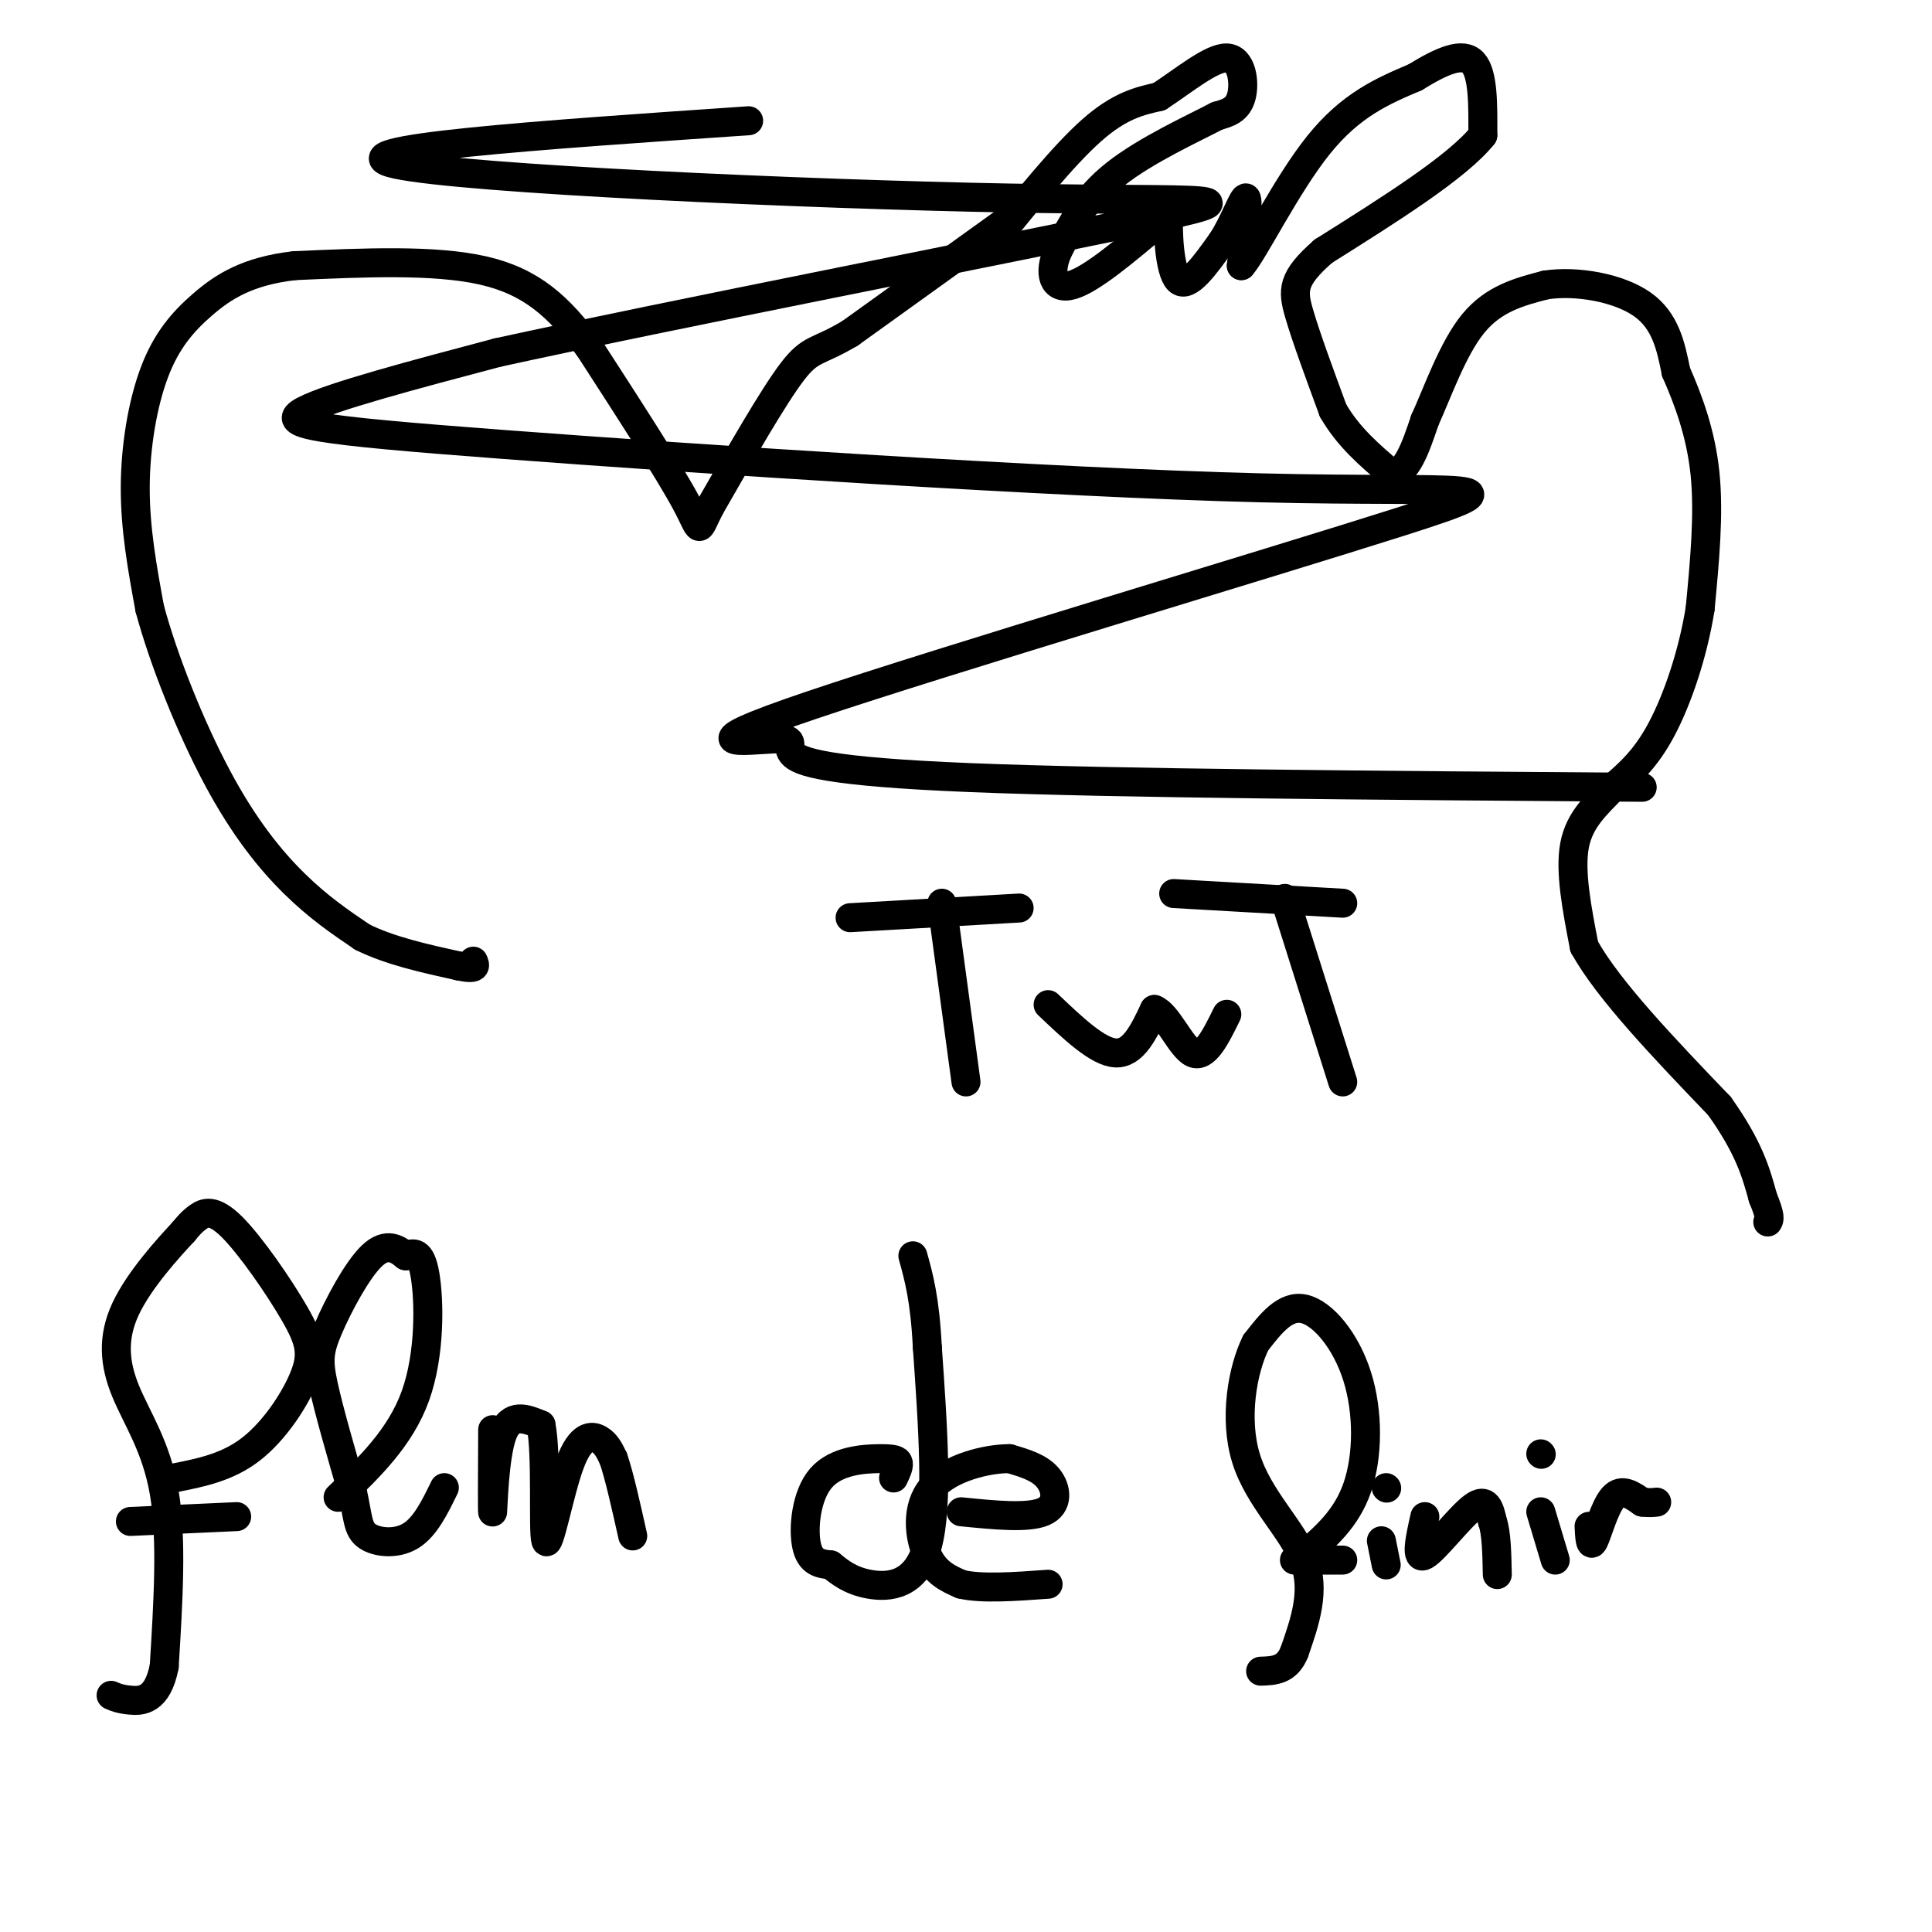 <svg viewBox='0 0 400 400' version='1.1' xmlns='http://www.w3.org/2000/svg' xmlns:xlink='http://www.w3.org/1999/xlink'><g fill='none' stroke='#000000' stroke-width='6' stroke-linecap='round' stroke-linejoin='round'><path d='M205,51c7.583,-9.417 15.167,-18.833 21,-24c5.833,-5.167 9.917,-6.083 14,-7'/><path d='M240,20c5.095,-3.321 10.833,-8.125 14,-8c3.167,0.125 3.762,5.179 3,8c-0.762,2.821 -2.881,3.411 -5,4'/><path d='M252,24c-4.911,2.578 -14.689,7.022 -21,12c-6.311,4.978 -9.156,10.489 -12,16'/><path d='M219,52c-2.000,4.622 -1.000,8.178 3,7c4.000,-1.178 11.000,-7.089 18,-13'/><path d='M240,46c3.226,-3.393 2.292,-5.375 2,-2c-0.292,3.375 0.060,12.107 2,14c1.940,1.893 5.470,-3.054 9,-8'/><path d='M253,50c2.556,-3.867 4.444,-9.533 5,-9c0.556,0.533 -0.222,7.267 -1,14'/><path d='M257,55c2.511,-2.756 9.289,-16.644 16,-25c6.711,-8.356 13.356,-11.178 20,-14'/><path d='M293,16c5.689,-3.511 9.911,-5.289 12,-3c2.089,2.289 2.044,8.644 2,15'/><path d='M307,28c-5.167,6.500 -19.083,15.250 -33,24'/><path d='M274,52c-6.556,5.733 -6.444,8.067 -5,13c1.444,4.933 4.222,12.467 7,20'/><path d='M276,85c3.167,5.500 7.583,9.250 12,13'/><path d='M288,98c3.167,0.333 5.083,-5.333 7,-11'/><path d='M295,87c2.644,-5.800 5.756,-14.800 10,-20c4.244,-5.200 9.622,-6.600 15,-8'/><path d='M320,59c6.467,-0.978 15.133,0.578 20,4c4.867,3.422 5.933,8.711 7,14'/><path d='M347,77c2.467,5.600 5.133,12.600 6,21c0.867,8.400 -0.067,18.200 -1,28'/><path d='M352,126c-1.489,9.378 -4.711,18.822 -8,25c-3.289,6.178 -6.644,9.089 -10,12'/><path d='M334,163c-3.422,3.600 -6.978,6.600 -8,12c-1.022,5.400 0.489,13.200 2,21'/><path d='M328,196c5.000,9.000 16.500,21.000 28,33'/><path d='M356,229c6.167,8.667 7.583,13.833 9,19'/><path d='M365,248c1.667,4.000 1.333,4.500 1,5'/><path d='M208,46c0.000,0.000 -32.000,23.000 -32,23'/><path d='M176,69c-6.889,4.111 -8.111,2.889 -12,8c-3.889,5.111 -10.444,16.556 -17,28'/><path d='M147,105c-2.867,5.556 -1.533,5.444 -5,-1c-3.467,-6.444 -11.733,-19.222 -20,-32'/><path d='M122,72c-6.267,-8.489 -11.933,-13.711 -22,-16c-10.067,-2.289 -24.533,-1.644 -39,-1'/><path d='M61,55c-9.804,1.112 -14.813,4.391 -19,8c-4.187,3.609 -7.550,7.549 -10,14c-2.450,6.451 -3.986,15.415 -4,24c-0.014,8.585 1.493,16.793 3,25'/><path d='M31,126c2.845,10.607 8.458,24.625 14,35c5.542,10.375 11.012,17.107 16,22c4.988,4.893 9.494,7.946 14,11'/><path d='M75,194c5.667,2.833 12.833,4.417 20,6'/><path d='M95,200c3.833,0.833 3.417,-0.083 3,-1'/><path d='M340,163c-54.484,-0.393 -108.969,-0.786 -139,-2c-30.031,-1.214 -35.610,-3.248 -37,-5c-1.390,-1.752 1.408,-3.220 -4,-3c-5.408,0.220 -19.020,2.130 8,-7c27.020,-9.130 94.674,-29.300 122,-38c27.326,-8.700 14.325,-5.930 -29,-7c-43.325,-1.070 -116.972,-5.980 -157,-9c-40.028,-3.020 -46.437,-4.148 -41,-7c5.437,-2.852 22.718,-7.426 40,-12'/><path d='M103,73c35.400,-7.751 103.901,-21.129 132,-27c28.099,-5.871 15.796,-4.234 -26,-5c-41.796,-0.766 -113.085,-3.933 -127,-7c-13.915,-3.067 29.542,-6.033 73,-9'/><path d='M36,306c5.548,-1.091 11.096,-2.182 16,-6c4.904,-3.818 9.165,-10.363 11,-15c1.835,-4.637 1.244,-7.367 -2,-13c-3.244,-5.633 -9.143,-14.171 -13,-18c-3.857,-3.829 -5.674,-2.951 -7,-2c-1.326,0.951 -2.163,1.976 -3,3'/><path d='M38,255c-3.054,3.278 -9.190,9.971 -12,16c-2.810,6.029 -2.295,11.392 0,17c2.295,5.608 6.370,11.459 8,21c1.630,9.541 0.815,22.770 0,36'/><path d='M34,345c-1.378,7.200 -4.822,7.200 -7,7c-2.178,-0.200 -3.089,-0.600 -4,-1'/><path d='M27,315c0.000,0.000 22.000,-1.000 22,-1'/><path d='M70,310c6.444,-6.178 12.889,-12.356 16,-21c3.111,-8.644 2.889,-19.756 2,-25c-0.889,-5.244 -2.444,-4.622 -4,-4'/><path d='M84,260c-1.694,-1.407 -3.928,-2.923 -7,0c-3.072,2.923 -6.981,10.287 -9,15c-2.019,4.713 -2.148,6.775 -1,12c1.148,5.225 3.574,13.612 6,22'/><path d='M73,309c1.155,5.321 1.042,7.625 3,9c1.958,1.375 5.988,1.821 9,0c3.012,-1.821 5.006,-5.911 7,-10'/><path d='M102,296c-0.044,8.911 -0.089,17.822 0,17c0.089,-0.822 0.311,-11.378 2,-16c1.689,-4.622 4.844,-3.311 8,-2'/><path d='M112,295c1.247,6.003 0.365,22.011 1,24c0.635,1.989 2.786,-10.041 5,-16c2.214,-5.959 4.490,-5.845 6,-5c1.510,0.845 2.255,2.423 3,4'/><path d='M127,302c1.167,3.333 2.583,9.667 4,16'/><path d='M185,306c0.544,-1.139 1.088,-2.278 1,-3c-0.088,-0.722 -0.807,-1.029 -4,-1c-3.193,0.029 -8.860,0.392 -12,4c-3.140,3.608 -3.754,10.459 -3,14c0.754,3.541 2.877,3.770 5,4'/><path d='M172,324c1.869,1.512 4.042,3.292 8,4c3.958,0.708 9.702,0.345 12,-8c2.298,-8.345 1.149,-24.673 0,-41'/><path d='M192,279c-0.500,-10.000 -1.750,-14.500 -3,-19'/><path d='M199,313c6.889,0.689 13.778,1.378 17,0c3.222,-1.378 2.778,-4.822 1,-7c-1.778,-2.178 -4.889,-3.089 -8,-4'/><path d='M209,302c-4.714,-0.024 -12.500,1.917 -16,6c-3.500,4.083 -2.714,10.310 -1,14c1.714,3.690 4.357,4.845 7,6'/><path d='M199,328c4.167,1.000 11.083,0.500 18,0'/><path d='M270,322c4.381,-3.774 8.762,-7.548 11,-14c2.238,-6.452 2.333,-15.583 0,-23c-2.333,-7.417 -7.095,-13.119 -11,-14c-3.905,-0.881 -6.952,3.060 -10,7'/><path d='M260,278c-2.738,5.488 -4.583,15.708 -2,24c2.583,8.292 9.595,14.655 12,21c2.405,6.345 0.202,12.673 -2,19'/><path d='M268,342c-1.500,3.833 -4.250,3.917 -7,4'/><path d='M268,323c0.000,0.000 10.000,0.000 10,0'/><path d='M286,319c0.000,0.000 1.000,5.000 1,5'/><path d='M287,308c0.000,0.000 0.100,0.100 0.1,0.1'/><path d='M295,314c-1.022,4.556 -2.044,9.111 0,8c2.044,-1.111 7.156,-7.889 10,-10c2.844,-2.111 3.422,0.444 4,3'/><path d='M309,315c0.833,2.333 0.917,6.667 1,11'/><path d='M319,313c0.000,0.000 3.000,10.000 3,10'/><path d='M319,301c0.000,0.000 0.100,0.100 0.1,0.1'/><path d='M329,316c0.111,2.289 0.222,4.578 1,3c0.778,-1.578 2.222,-7.022 4,-9c1.778,-1.978 3.889,-0.489 6,1'/><path d='M340,311c1.500,0.167 2.250,0.083 3,0'/><path d='M195,187c0.000,0.000 5.000,37.000 5,37'/><path d='M266,186c0.000,0.000 12.000,38.000 12,38'/><path d='M176,190c0.000,0.000 35.000,-2.000 35,-2'/><path d='M243,185c0.000,0.000 35.000,2.000 35,2'/><path d='M217,208c5.167,4.917 10.333,9.833 14,10c3.667,0.167 5.833,-4.417 8,-9'/><path d='M239,209c2.711,0.956 5.489,7.844 8,9c2.511,1.156 4.756,-3.422 7,-8'/></g>
</svg>